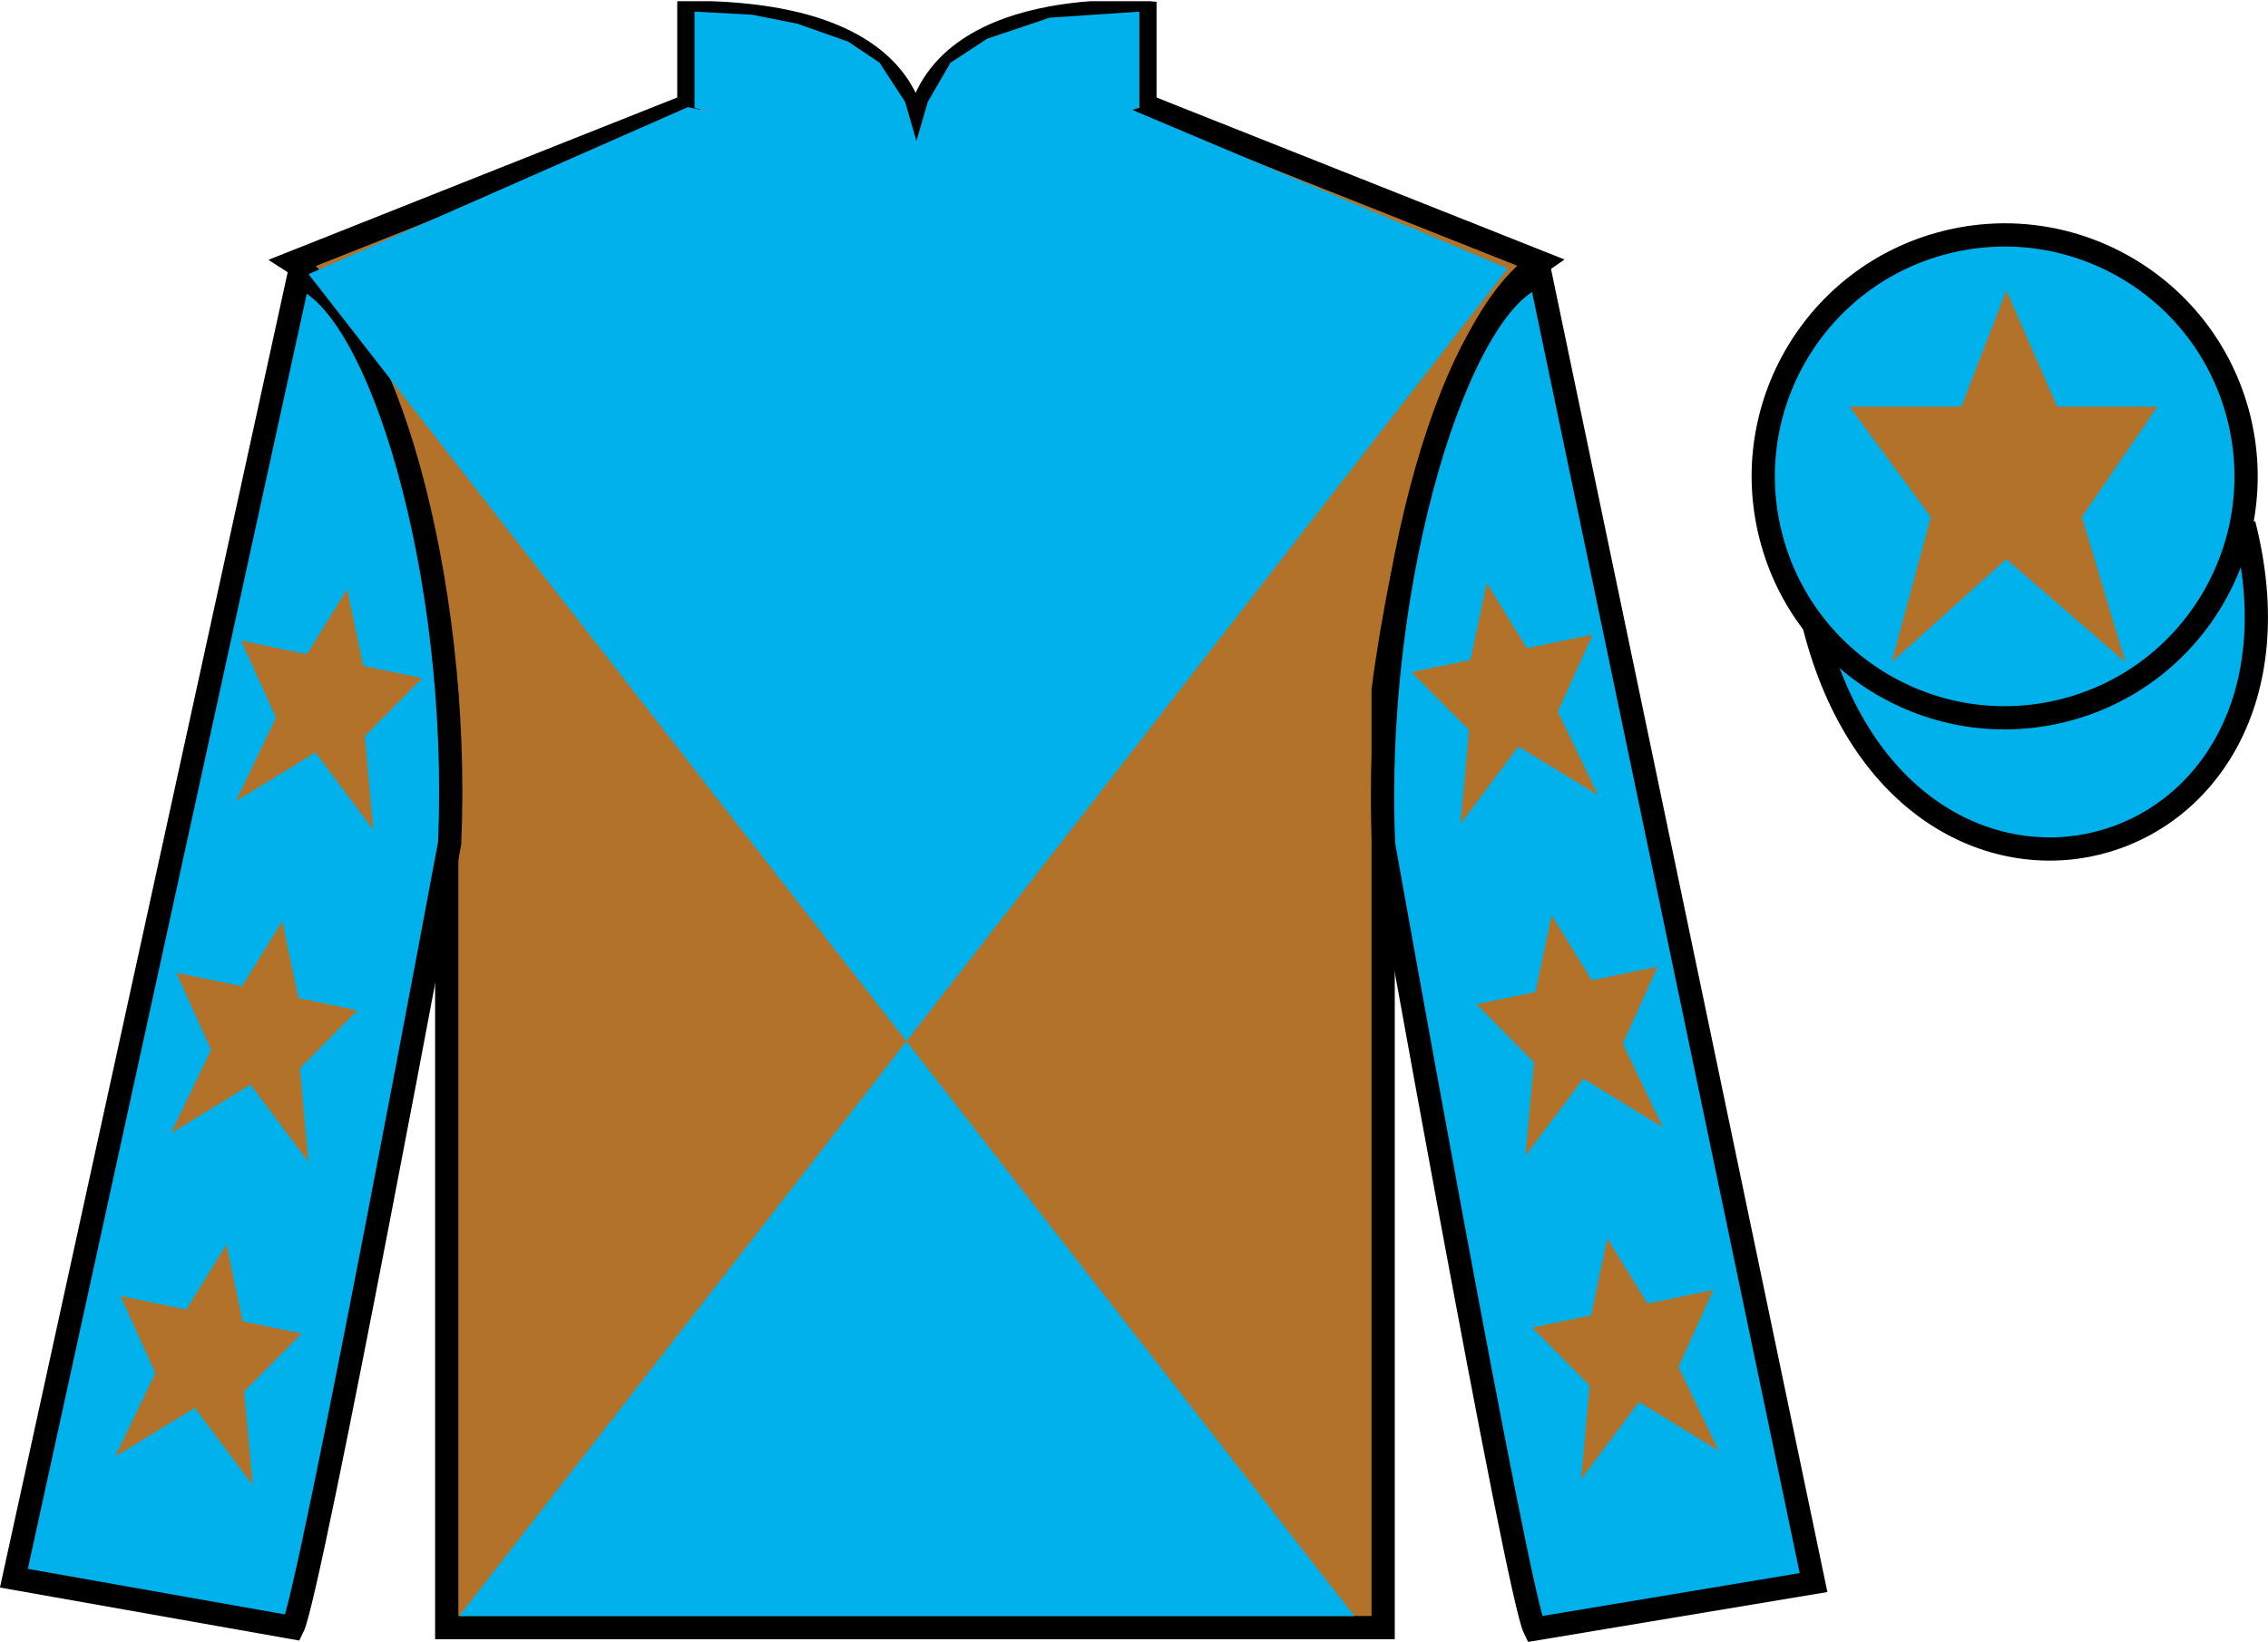 <?xml version="1.0" encoding="UTF-8"?>
<svg xmlns="http://www.w3.org/2000/svg" xmlns:xlink="http://www.w3.org/1999/xlink" width="97.59pt" height="70.65pt" viewBox="0 0 97.59 70.65" version="1.1">
<defs>
<clipPath id="clip1">
  <path d="M 0 70.648 L 97.59 70.648 L 97.59 0.051 L 0 0.051 L 0 70.648 Z M 0 70.648 "/>
</clipPath>
</defs>
<g id="surface0">
<g clip-path="url(#clip1)" clip-rule="nonzero">
<path style=" stroke:none;fill-rule:nonzero;fill:rgb(70.185%,44.619%,16.768%);fill-opacity:1;" d="M 12.641 11.285 C 12.641 11.285 17.723 14.535 19.223 29.867 C 19.223 29.867 19.223 44.867 19.223 70.035 L 59.516 70.035 L 59.516 29.699 C 59.516 29.699 61.309 14.699 66.266 11.285 L 49.266 4.535 L 49.266 0.535 C 49.266 0.535 39.379 -0.301 39.379 6.535 C 39.379 6.535 40.391 0.535 29.641 0.535 L 29.641 4.535 L 12.641 11.285 "/>
<path style="fill:none;stroke-width:10;stroke-linecap:butt;stroke-linejoin:miter;stroke:rgb(0%,0%,0%);stroke-opacity:1;stroke-miterlimit:4;" d="M 126.406 593.648 C 126.406 593.648 177.227 561.148 192.227 407.828 C 192.227 407.828 192.227 257.828 192.227 6.148 L 595.156 6.148 L 595.156 409.508 C 595.156 409.508 613.086 559.508 662.656 593.648 L 492.656 661.148 L 492.656 701.148 C 492.656 701.148 393.789 709.508 393.789 641.148 C 393.789 641.148 403.906 701.148 296.406 701.148 L 296.406 661.148 L 126.406 593.648 Z M 126.406 593.648 " transform="matrix(0.1,0,0,-0.1,0,70.65)"/>
<path style=" stroke:none;fill-rule:nonzero;fill:rgb(0%,69.305%,92.169%);fill-opacity:1;" d="M 12.598 70.035 C 13.348 68.535 19.348 36.285 19.348 36.285 C 19.848 24.785 16.348 13.035 12.848 11.91 L 0.598 67.91 L 12.598 70.035 "/>
<path style="fill:none;stroke-width:10;stroke-linecap:butt;stroke-linejoin:miter;stroke:rgb(0%,0%,0%);stroke-opacity:1;stroke-miterlimit:4;" d="M 125.977 6.148 C 133.477 21.148 193.477 343.648 193.477 343.648 C 198.477 458.648 163.477 576.148 128.477 587.398 L 5.977 27.398 L 125.977 6.148 Z M 125.977 6.148 " transform="matrix(0.1,0,0,-0.1,0,70.65)"/>
<path style=" stroke:none;fill-rule:nonzero;fill:rgb(0%,69.305%,92.169%);fill-opacity:1;" d="M 78.035 68.098 L 66.285 11.848 C 62.785 12.848 59.035 24.848 59.535 36.348 C 59.535 36.348 65.285 68.598 66.035 70.098 L 78.035 68.098 "/>
<path style="fill:none;stroke-width:10;stroke-linecap:butt;stroke-linejoin:miter;stroke:rgb(0%,0%,0%);stroke-opacity:1;stroke-miterlimit:4;" d="M 780.352 25.523 L 662.852 588.023 C 627.852 578.023 590.352 458.023 595.352 343.023 C 595.352 343.023 652.852 20.523 660.352 5.523 L 780.352 25.523 Z M 780.352 25.523 " transform="matrix(0.1,0,0,-0.1,0,70.65)"/>
<path style=" stroke:none;fill-rule:nonzero;fill:rgb(0%,69.305%,92.169%);fill-opacity:1;" d="M 64.879 11.551 L 19.758 69.539 L 58.277 69.539 L 13.277 11.797 L 29.598 4.609 L 38.945 6.594 L 48.438 4.609 L 64.879 11.551 "/>
<path style="fill-rule:nonzero;fill:rgb(0%,69.305%,92.169%);fill-opacity:1;stroke-width:10;stroke-linecap:butt;stroke-linejoin:miter;stroke:rgb(0%,0%,0%);stroke-opacity:1;stroke-miterlimit:4;" d="M 780.664 437.086 C 820.391 281.422 1004.336 329.039 965.547 481.031 " transform="matrix(0.1,0,0,-0.1,0,70.65)"/>
<path style=" stroke:none;fill-rule:nonzero;fill:rgb(0%,69.305%,92.169%);fill-opacity:1;" d="M 88.828 30.562 C 94.387 29.145 97.738 23.488 96.324 17.93 C 94.906 12.371 89.25 9.016 83.691 10.434 C 78.133 11.852 74.777 17.508 76.195 23.066 C 77.613 28.625 83.27 31.98 88.828 30.562 "/>
<path style="fill:none;stroke-width:10;stroke-linecap:butt;stroke-linejoin:miter;stroke:rgb(0%,0%,0%);stroke-opacity:1;stroke-miterlimit:4;" d="M 888.281 400.875 C 943.867 415.055 977.383 471.617 963.242 527.203 C 949.062 582.789 892.5 616.344 836.914 602.164 C 781.328 587.984 747.773 531.422 761.953 475.836 C 776.133 420.25 832.695 386.695 888.281 400.875 Z M 888.281 400.875 " transform="matrix(0.1,0,0,-0.1,0,70.65)"/>
<path style=" stroke:none;fill-rule:nonzero;fill:rgb(0%,69.305%,92.169%);fill-opacity:1;" d="M 29.883 0.5 L 32.359 0.633 L 34.312 1.02 L 36.508 1.797 L 37.848 2.699 L 38.945 4.383 L 39.434 6.066 L 39.922 4.383 L 40.898 2.699 L 42.48 1.664 L 45.164 0.762 L 49.027 0.5 L 49.027 4.641 L 39.434 7.098 L 29.883 4.641 L 29.883 0.5 "/>
<path style=" stroke:none;fill-rule:nonzero;fill:rgb(70.185%,44.619%,16.768%);fill-opacity:1;" d="M 12.145 39.637 L 10.414 42.441 L 7.582 41.855 L 9.082 45.172 L 7.352 48.77 L 10.781 46.672 L 13.27 49.996 L 12.906 45.965 L 15.379 43.473 L 12.84 42.945 L 12.145 39.637 "/>
<path style=" stroke:none;fill-rule:nonzero;fill:rgb(70.185%,44.619%,16.768%);fill-opacity:1;" d="M 9.746 53.547 L 8.016 56.352 L 5.184 55.766 L 6.684 59.082 L 4.953 62.68 L 8.383 60.582 L 10.875 63.906 L 10.508 59.875 L 12.98 57.383 L 10.441 56.855 L 9.746 53.547 "/>
<path style=" stroke:none;fill-rule:nonzero;fill:rgb(70.185%,44.619%,16.768%);fill-opacity:1;" d="M 14.938 25.344 L 13.207 28.152 L 10.375 27.562 L 11.875 30.883 L 10.145 34.477 L 13.574 32.379 L 16.062 35.707 L 15.699 31.676 L 18.172 29.18 L 15.633 28.652 L 14.938 25.344 "/>
<path style=" stroke:none;fill-rule:nonzero;fill:rgb(70.185%,44.619%,16.768%);fill-opacity:1;" d="M 66.766 39.379 L 68.492 42.184 L 71.324 41.594 L 69.828 44.914 L 71.555 48.512 L 68.129 46.414 L 65.637 49.738 L 66.004 45.707 L 63.531 43.211 L 66.066 42.688 L 66.766 39.379 "/>
<path style=" stroke:none;fill-rule:nonzero;fill:rgb(70.185%,44.619%,16.768%);fill-opacity:1;" d="M 69.16 53.289 L 70.891 56.094 L 73.723 55.508 L 72.223 58.824 L 73.953 62.422 L 70.527 60.324 L 68.035 63.648 L 68.398 59.617 L 65.926 57.125 L 68.465 56.598 L 69.16 53.289 "/>
<path style=" stroke:none;fill-rule:nonzero;fill:rgb(70.185%,44.619%,16.768%);fill-opacity:1;" d="M 63.973 25.086 L 65.699 27.891 L 68.531 27.305 L 67.031 30.621 L 68.766 34.219 L 65.336 32.121 L 62.844 35.449 L 63.211 31.414 L 60.734 28.922 L 63.273 28.395 L 63.973 25.086 "/>
<path style=" stroke:none;fill-rule:nonzero;fill:rgb(70.185%,44.619%,16.768%);fill-opacity:1;" d="M 86.332 12.496 L 84.395 17.496 L 79.582 17.496 L 83.082 22.246 L 81.395 28.496 L 86.332 24.059 L 91.457 28.496 L 89.582 22.246 L 92.832 17.496 L 88.52 17.496 L 86.332 12.496 "/>
</g>
</g>
</svg>
